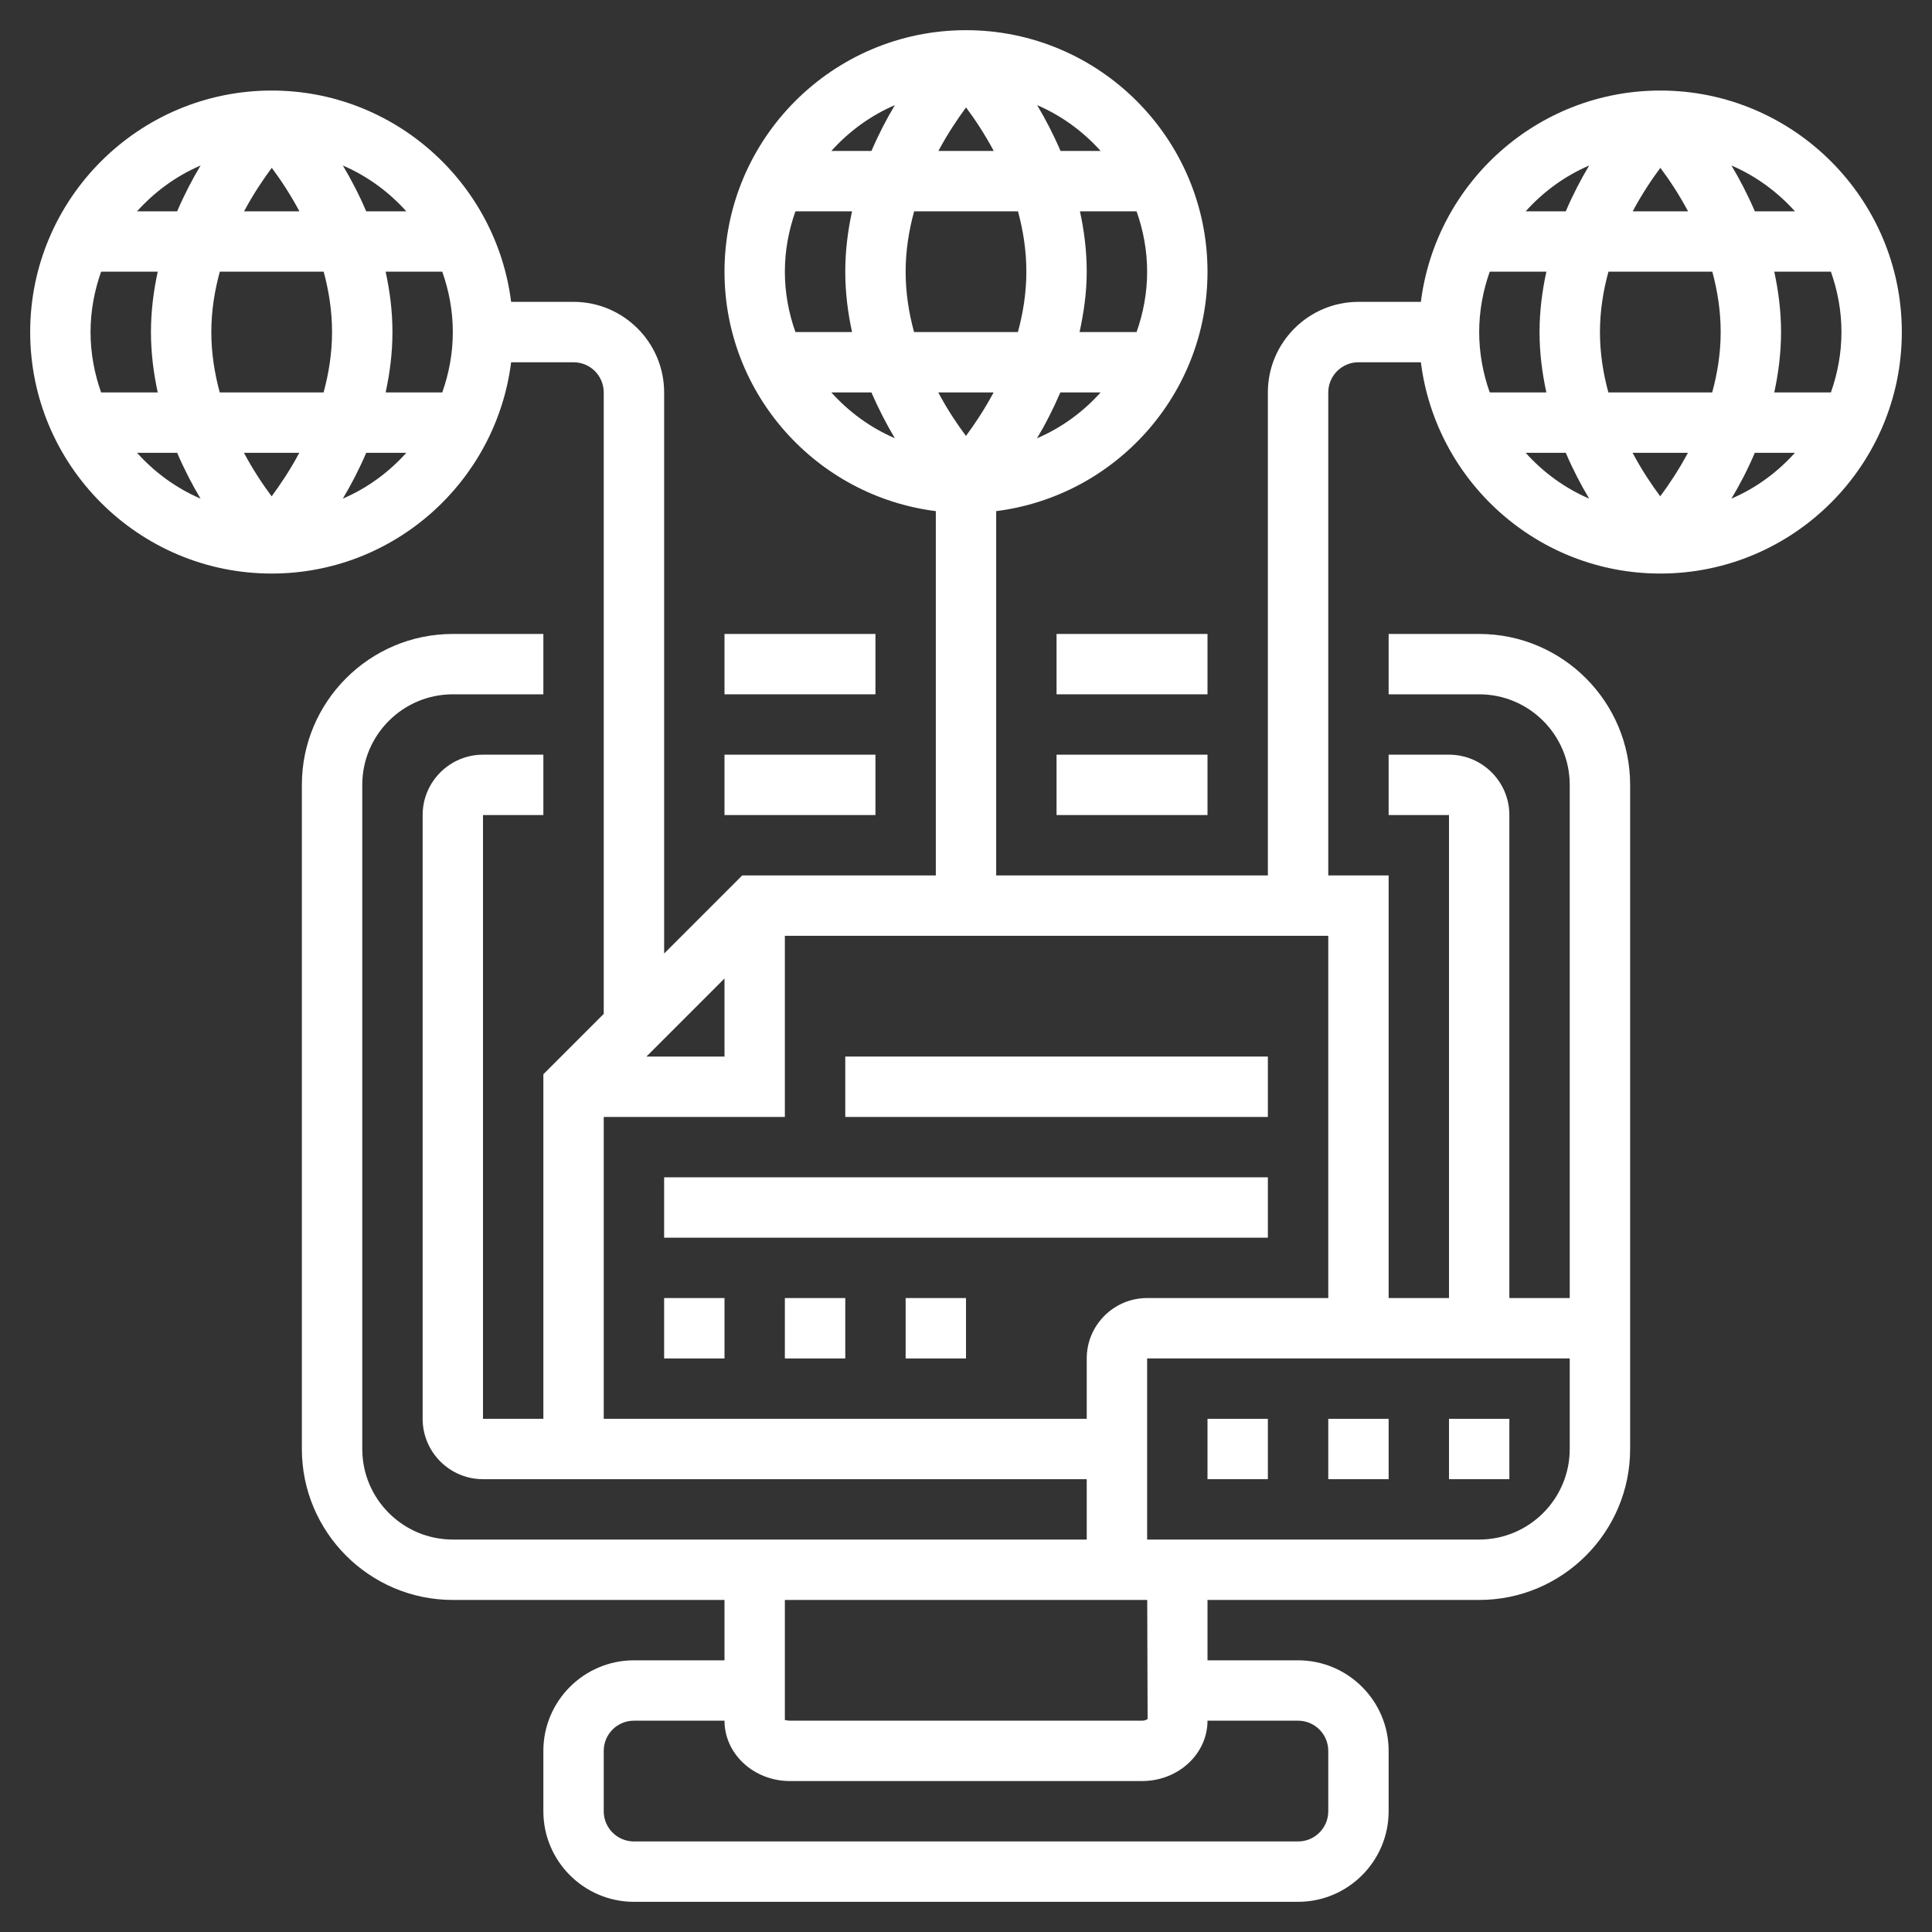 <svg width="45" height="45" viewBox="0 0 45 45" fill="none" xmlns="http://www.w3.org/2000/svg">
<rect x="0" y="0" width="45" height="45" fill="#333333" stroke="none"/>
<g clip-path="url(#clip0_6323_62001)">
<path d="M38.672 2.109C35.809 2.109 33.443 4.261 33.095 7.031H31.641C30.478 7.031 29.531 7.978 29.531 9.141V20.391H23.203V11.905C25.973 11.557 28.125 9.191 28.125 6.328C28.125 3.227 25.602 0.703 22.5 0.703C19.398 0.703 16.875 3.227 16.875 6.328C16.875 9.191 19.027 11.557 21.797 11.905V20.391H17.287L15.469 22.209V9.141C15.469 7.978 14.522 7.031 13.359 7.031H11.905C11.557 4.261 9.191 2.109 6.328 2.109C3.227 2.109 0.703 4.633 0.703 7.734C0.703 10.836 3.227 13.359 6.328 13.359C9.191 13.359 11.557 11.208 11.905 8.438H13.359C13.748 8.438 14.062 8.753 14.062 9.141V23.615L12.656 25.021V33.047H11.25V18.984H12.656V17.578H11.25C10.475 17.578 9.844 18.209 9.844 18.984V33.047C9.844 33.822 10.475 34.453 11.25 34.453H25.312V35.859H10.547C9.384 35.859 8.438 34.913 8.438 33.75V18.281C8.438 17.118 9.384 16.172 10.547 16.172H12.656V14.766H10.547C8.608 14.766 7.031 16.343 7.031 18.281V33.75C7.031 35.688 8.608 37.266 10.547 37.266H16.875V38.672H14.766C13.603 38.672 12.656 39.618 12.656 40.781V42.188C12.656 43.35 13.603 44.297 14.766 44.297H30.234C31.397 44.297 32.344 43.35 32.344 42.188V40.781C32.344 39.618 31.397 38.672 30.234 38.672H28.125V37.266H34.453C36.392 37.266 37.969 35.688 37.969 33.75V18.281C37.969 16.343 36.392 14.766 34.453 14.766H32.344V16.172H34.453C35.616 16.172 36.562 17.118 36.562 18.281V30.234H35.156V18.984C35.156 18.209 34.526 17.578 33.75 17.578H32.344V18.984H33.75V30.234H32.344V20.391H30.938V9.141C30.938 8.753 31.253 8.438 31.641 8.438H33.095C33.443 11.208 35.809 13.359 38.672 13.359C41.773 13.359 44.297 10.836 44.297 7.734C44.297 4.633 41.773 2.109 38.672 2.109ZM18.281 6.328C18.281 5.835 18.371 5.363 18.527 4.922H19.846C19.749 5.367 19.688 5.835 19.688 6.328C19.688 6.821 19.749 7.289 19.846 7.734H18.527C18.371 7.294 18.281 6.822 18.281 6.328ZM21.094 6.328C21.094 5.834 21.171 5.362 21.292 4.922H23.711C23.83 5.361 23.906 5.832 23.906 6.328C23.906 6.822 23.829 7.294 23.709 7.734H21.29C21.17 7.295 21.094 6.824 21.094 6.328ZM21.857 3.516C22.075 3.109 22.305 2.768 22.501 2.502C22.699 2.767 22.929 3.109 23.146 3.516H21.857ZM26.719 6.328C26.719 6.822 26.629 7.294 26.473 7.734H25.145C25.242 7.288 25.312 6.822 25.312 6.328C25.312 5.835 25.251 5.367 25.154 4.922H26.473C26.629 5.363 26.719 5.835 26.719 6.328ZM23.143 9.141C22.925 9.548 22.695 9.889 22.499 10.154C22.301 9.889 22.071 9.548 21.854 9.141H23.143ZM24.154 10.208C24.344 9.894 24.529 9.532 24.697 9.141H25.635C25.227 9.596 24.725 9.964 24.154 10.208ZM25.636 3.516H24.702C24.533 3.123 24.346 2.765 24.157 2.449C24.726 2.693 25.227 3.061 25.636 3.516ZM20.843 2.449C20.654 2.765 20.467 3.123 20.298 3.516H19.364C19.773 3.061 20.274 2.693 20.843 2.449ZM19.364 9.141H20.298C20.467 9.533 20.654 9.892 20.843 10.207C20.274 9.963 19.773 9.595 19.364 9.141ZM9.464 4.922H8.53C8.362 4.53 8.175 4.171 7.985 3.855C8.554 4.099 9.056 4.468 9.464 4.922ZM10.547 7.734C10.547 8.228 10.457 8.7 10.301 9.141H8.982C9.079 8.696 9.141 8.227 9.141 7.734C9.141 7.241 9.079 6.773 8.982 6.328H10.301C10.457 6.769 10.547 7.241 10.547 7.734ZM5.118 9.141C4.999 8.701 4.922 8.23 4.922 7.734C4.922 7.24 4.999 6.768 5.12 6.328H7.539C7.658 6.768 7.734 7.239 7.734 7.734C7.734 8.229 7.657 8.7 7.537 9.141H5.118ZM6.971 10.547C6.754 10.954 6.524 11.295 6.327 11.56C6.129 11.296 5.899 10.954 5.682 10.547H6.971ZM2.109 7.734C2.109 7.241 2.199 6.769 2.355 6.328H3.674C3.578 6.773 3.516 7.241 3.516 7.734C3.516 8.227 3.578 8.696 3.674 9.141H2.355C2.199 8.7 2.109 8.228 2.109 7.734ZM5.685 4.922C5.903 4.515 6.133 4.174 6.33 3.909C6.527 4.173 6.757 4.515 6.974 4.922H5.685ZM4.672 3.855C4.482 4.171 4.295 4.53 4.126 4.922H3.192C3.601 4.468 4.102 4.099 4.672 3.855ZM3.192 10.547H4.126C4.295 10.939 4.482 11.298 4.671 11.614C4.102 11.37 3.601 11.001 3.192 10.547ZM7.985 11.614C8.174 11.299 8.361 10.94 8.53 10.547H9.463C9.056 11.001 8.554 11.37 7.985 11.614ZM16.875 22.791V24.609H15.057L16.875 22.791ZM30.234 40.078C30.622 40.078 30.938 40.393 30.938 40.781V42.188C30.938 42.576 30.622 42.891 30.234 42.891H14.766C14.377 42.891 14.062 42.576 14.062 42.188V40.781C14.062 40.393 14.377 40.078 14.766 40.078H16.875C16.875 40.854 17.558 41.484 18.399 41.484H26.601C27.442 41.484 28.125 40.854 28.125 40.078H30.234ZM26.73 40.036C26.724 40.044 26.681 40.078 26.601 40.078H18.399C18.327 40.079 18.287 40.052 18.281 40.07V37.266H26.721L26.73 40.036ZM36.562 33.75C36.562 34.913 35.616 35.859 34.453 35.859H26.719V31.641H36.562V33.75ZM26.719 30.234C25.943 30.234 25.312 30.865 25.312 31.641V33.047H14.062V26.016H18.281V21.797H30.938V30.234H26.719ZM41.808 4.922H40.874C40.705 4.53 40.518 4.171 40.329 3.855C40.898 4.099 41.399 4.468 41.808 4.922ZM42.891 7.734C42.891 8.228 42.801 8.7 42.645 9.141H41.326C41.422 8.696 41.484 8.227 41.484 7.734C41.484 7.241 41.422 6.773 41.326 6.328H42.645C42.801 6.769 42.891 7.241 42.891 7.734ZM37.462 9.141C37.342 8.701 37.266 8.23 37.266 7.734C37.266 7.24 37.343 6.768 37.464 6.328H39.883C40.002 6.768 40.078 7.239 40.078 7.734C40.078 8.229 40.001 8.7 39.88 9.141H37.462ZM39.315 10.547C39.097 10.954 38.867 11.295 38.67 11.56C38.473 11.296 38.243 10.954 38.026 10.547H39.315ZM34.453 7.734C34.453 7.241 34.543 6.769 34.699 6.328H36.018C35.921 6.773 35.859 7.241 35.859 7.734C35.859 8.227 35.921 8.696 36.018 9.141H34.699C34.543 8.7 34.453 8.228 34.453 7.734ZM38.029 4.922C38.246 4.515 38.476 4.174 38.673 3.909C38.871 4.173 39.101 4.515 39.318 4.922H38.029ZM37.015 3.855C36.825 4.171 36.638 4.53 36.47 4.922H35.536C35.944 4.468 36.446 4.099 37.015 3.855ZM35.536 10.547H36.47C36.638 10.939 36.825 11.298 37.015 11.614C36.446 11.37 35.944 11.001 35.536 10.547ZM40.328 11.614C40.518 11.299 40.705 10.94 40.873 10.547H41.807C41.399 11.001 40.898 11.37 40.328 11.614Z" fill="white"/>
<path d="M16.875 14.766H20.391V16.172H16.875V14.766Z" fill="white"/>
<path d="M24.609 14.766H28.125V16.172H24.609V14.766Z" fill="white"/>
<path d="M24.609 17.578H28.125V18.984H24.609V17.578Z" fill="white"/>
<path d="M16.875 17.578H20.391V18.984H16.875V17.578Z" fill="white"/>
<path d="M33.75 33.047H35.156V34.453H33.75V33.047Z" fill="white"/>
<path d="M30.938 33.047H32.344V34.453H30.938V33.047Z" fill="white"/>
<path d="M28.125 33.047H29.531V34.453H28.125V33.047Z" fill="white"/>
<path d="M19.688 24.609H29.531V26.016H19.688V24.609Z" fill="white"/>
<path d="M15.469 27.422H29.531V28.828H15.469V27.422Z" fill="white"/>
<path d="M15.469 30.234H16.875V31.641H15.469V30.234Z" fill="white"/>
<path d="M18.281 30.234H19.688V31.641H18.281V30.234Z" fill="white"/>
<path d="M21.094 30.234H22.5V31.641H21.094V30.234Z" fill="white"/>
</g>
<defs>
<clipPath id="clip0_6323_62001">
<rect width="45" height="45" fill="white"/>
</clipPath>
</defs>
</svg>
